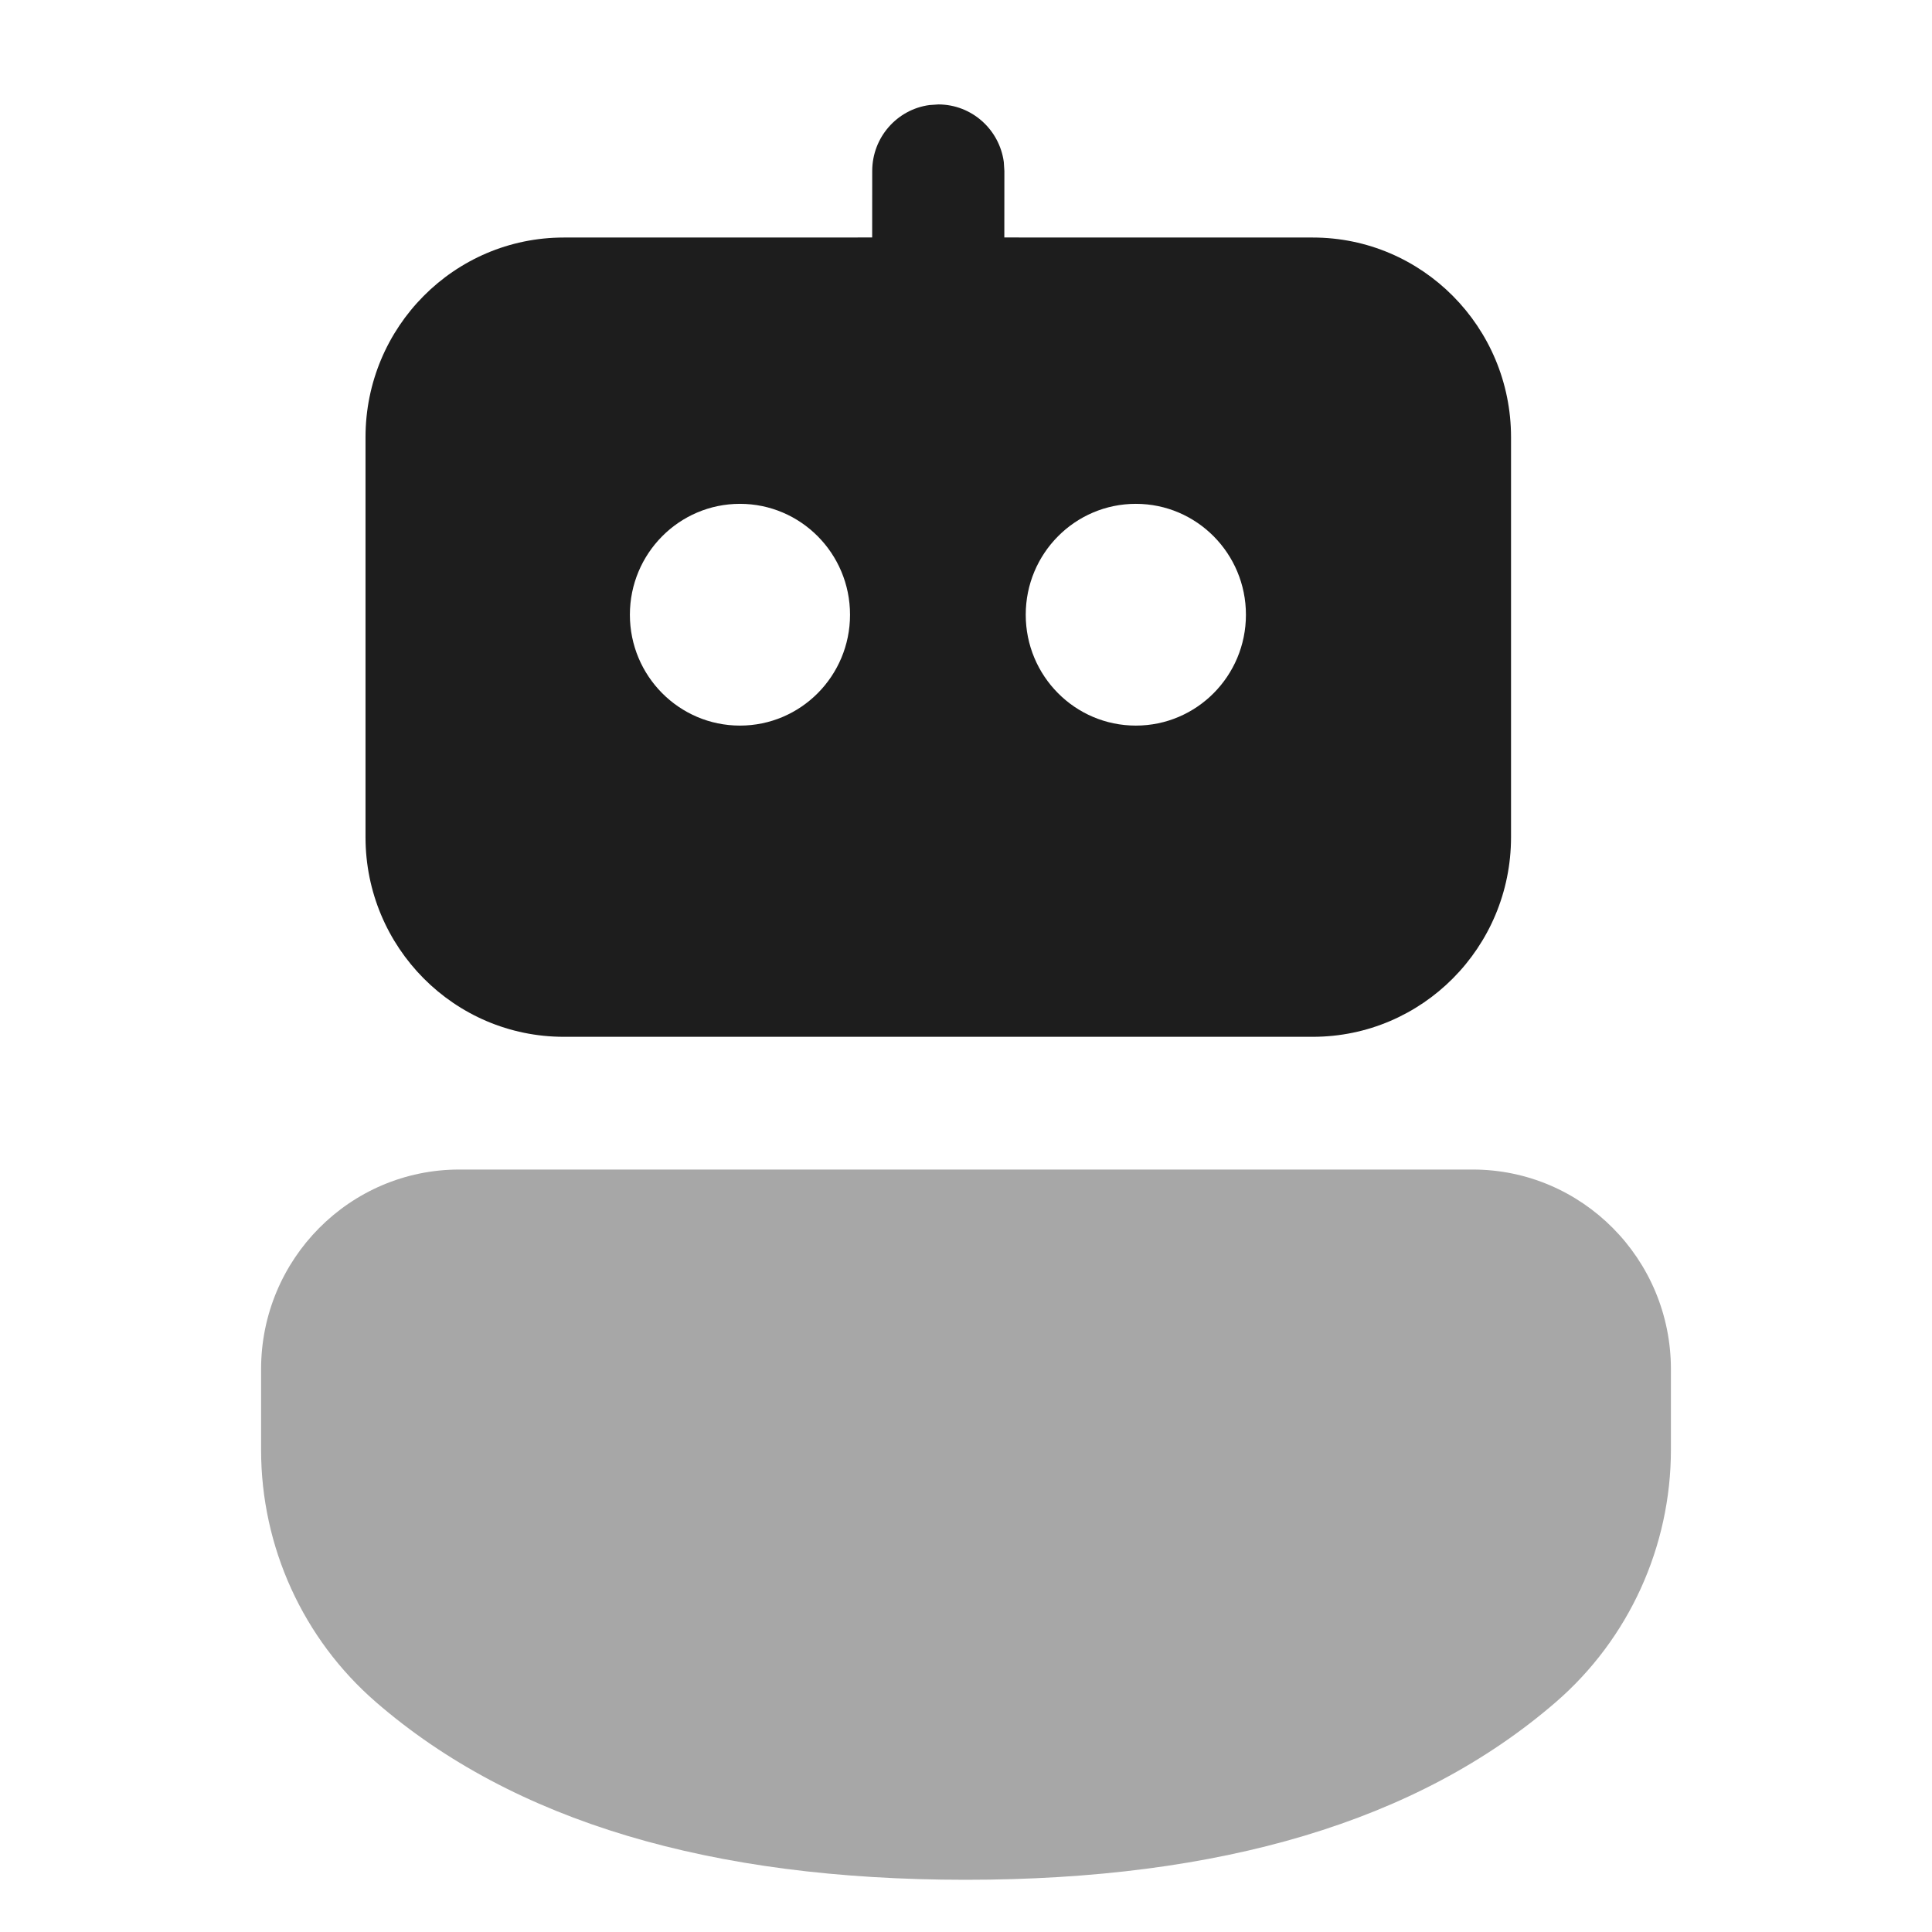 <svg width="37" height="37" viewBox="0 0 37 37" fill="none" xmlns="http://www.w3.org/2000/svg">
<path d="M28.203 22.398C30.3 22.398 32 24.111 32 26.223V27.762C32 29.621 31.194 31.388 29.794 32.599C27.152 34.883 23.372 36 18.494 36C13.618 36 9.84 34.884 7.203 32.6C5.804 31.389 5 29.623 5 27.766V26.223C5 24.111 6.7 22.398 8.797 22.398H28.203Z" fill="#1E1E1E" fill-opacity="0.39"/>
<path d="M17.798 2.012L17.97 2C18.61 2 19.14 2.48 19.224 3.102L19.235 3.275L19.234 4.548L25.141 4.549C27.238 4.549 28.938 6.262 28.938 8.374V16.032C28.938 18.144 27.238 19.856 25.141 19.856H10.797C8.7 19.856 7 18.144 7 16.032V8.374C7 6.262 8.7 4.549 10.797 4.549L16.703 4.548L16.704 3.275C16.704 2.63 17.18 2.096 17.798 2.012ZM14.171 9.649C13.007 9.649 12.063 10.6 12.063 11.773C12.063 12.946 13.007 13.896 14.171 13.896C15.335 13.896 16.279 12.946 16.279 11.773C16.279 10.6 15.335 9.649 14.171 9.649ZM21.753 9.649C20.588 9.649 19.644 10.6 19.644 11.773C19.644 12.946 20.588 13.896 21.753 13.896C22.917 13.896 23.861 12.946 23.861 11.773C23.861 10.6 22.917 9.649 21.753 9.649Z" fill="#1D1D1D"/>
</svg>
